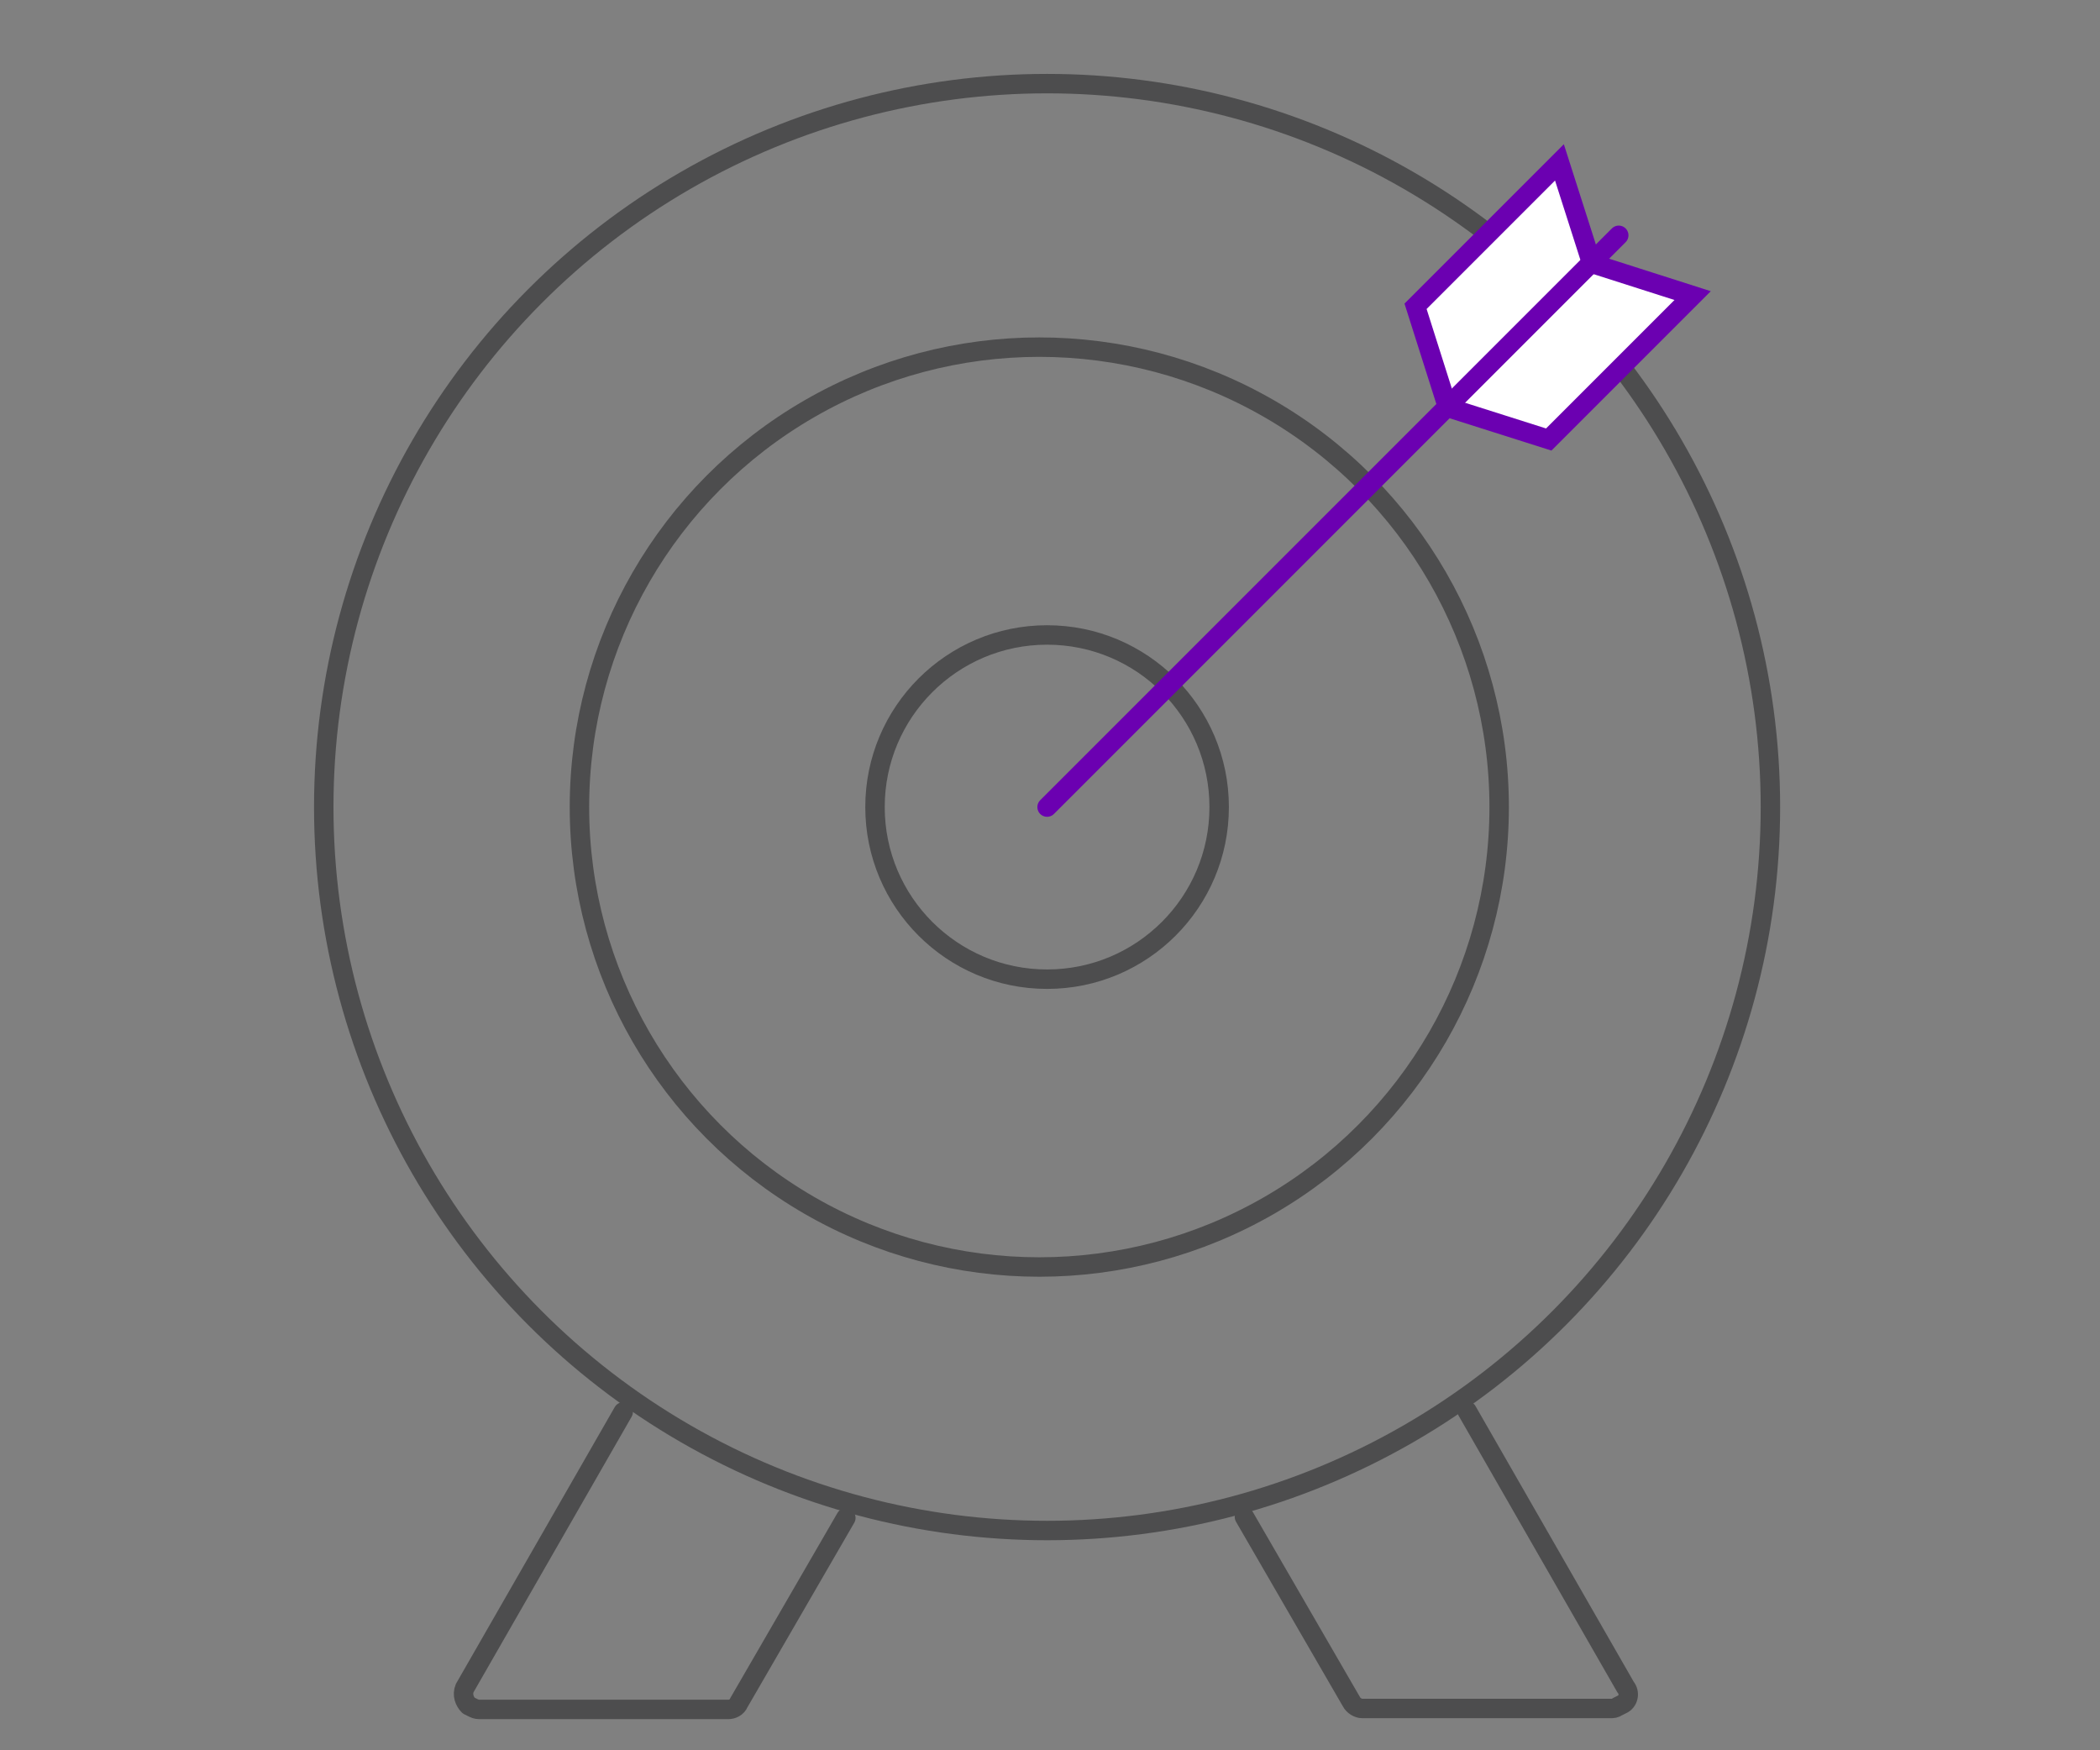 <?xml version="1.0" encoding="UTF-8"?>
<svg xmlns="http://www.w3.org/2000/svg" version="1.1" viewBox="0 0 216 180">
  <rect x="0" y="0" width="216" height="180" fill="#808080" stroke="none"/>
  <defs>
    <style>
      .cls-1 {
        fill: #fff;
      }

      .cls-1, .cls-2, .cls-3, .cls-4 {
        stroke-width: 2px;
      }

      .cls-1, .cls-3, .cls-4 {
        stroke-miterlimit: 10;
      }

      .cls-1, .cls-4 {
        stroke: #6b00b1;
      }

      .cls-2 {
        stroke-linejoin: round;
      }

      .cls-2, .cls-3 {
        stroke: #4d4d4e;
      }

      .cls-2, .cls-3, .cls-4 {
        fill: none;
      }

      .cls-2, .cls-4 {
        stroke-linecap: round;
      }
    </style>
  </defs>
  <!-- Generator: Adobe Illustrator 28.7.1, SVG Export Plug-In . SVG Version: 1.2.0 Build 142)  -->
  <g>
    <g id="Layer_1">
      <circle class="cls-3" cx="107.7" cy="83" r="17.7"/>
      <path class="cls-2" d="M128,156l11,19c.2.4.7.7,1.1.7h25.6c.2,0,.4,0,.7-.2l.4-.2h0c.7-.3.9-1.2.4-1.8l-16.3-28.4"/>
      <path class="cls-2" d="M64.1,145.2l-16.3,28.4h0c-.3.7,0,1.4.4,1.8l.4.2h0c.2.1.4.2.7.2h25.6c.4,0,.9-.2,1.1-.7l11-19"/>
      <circle class="cls-3" cx="106.9" cy="83" r="47.3"/>
      <circle class="cls-3" cx="107.7" cy="83" r="74.4"/>
      <path class="cls-1" d="M160.4,16.7l3.1,9.7c.1.4.4.8.9.9l9.7,3.1-14.8,14.8-10.4-3.3-3.3-10.4,14.8-14.8h0Z"/>
      <line class="cls-4" x1="166.5" y1="24.2" x2="107.7" y2="83"/>
    </g>
  </g>
</svg>